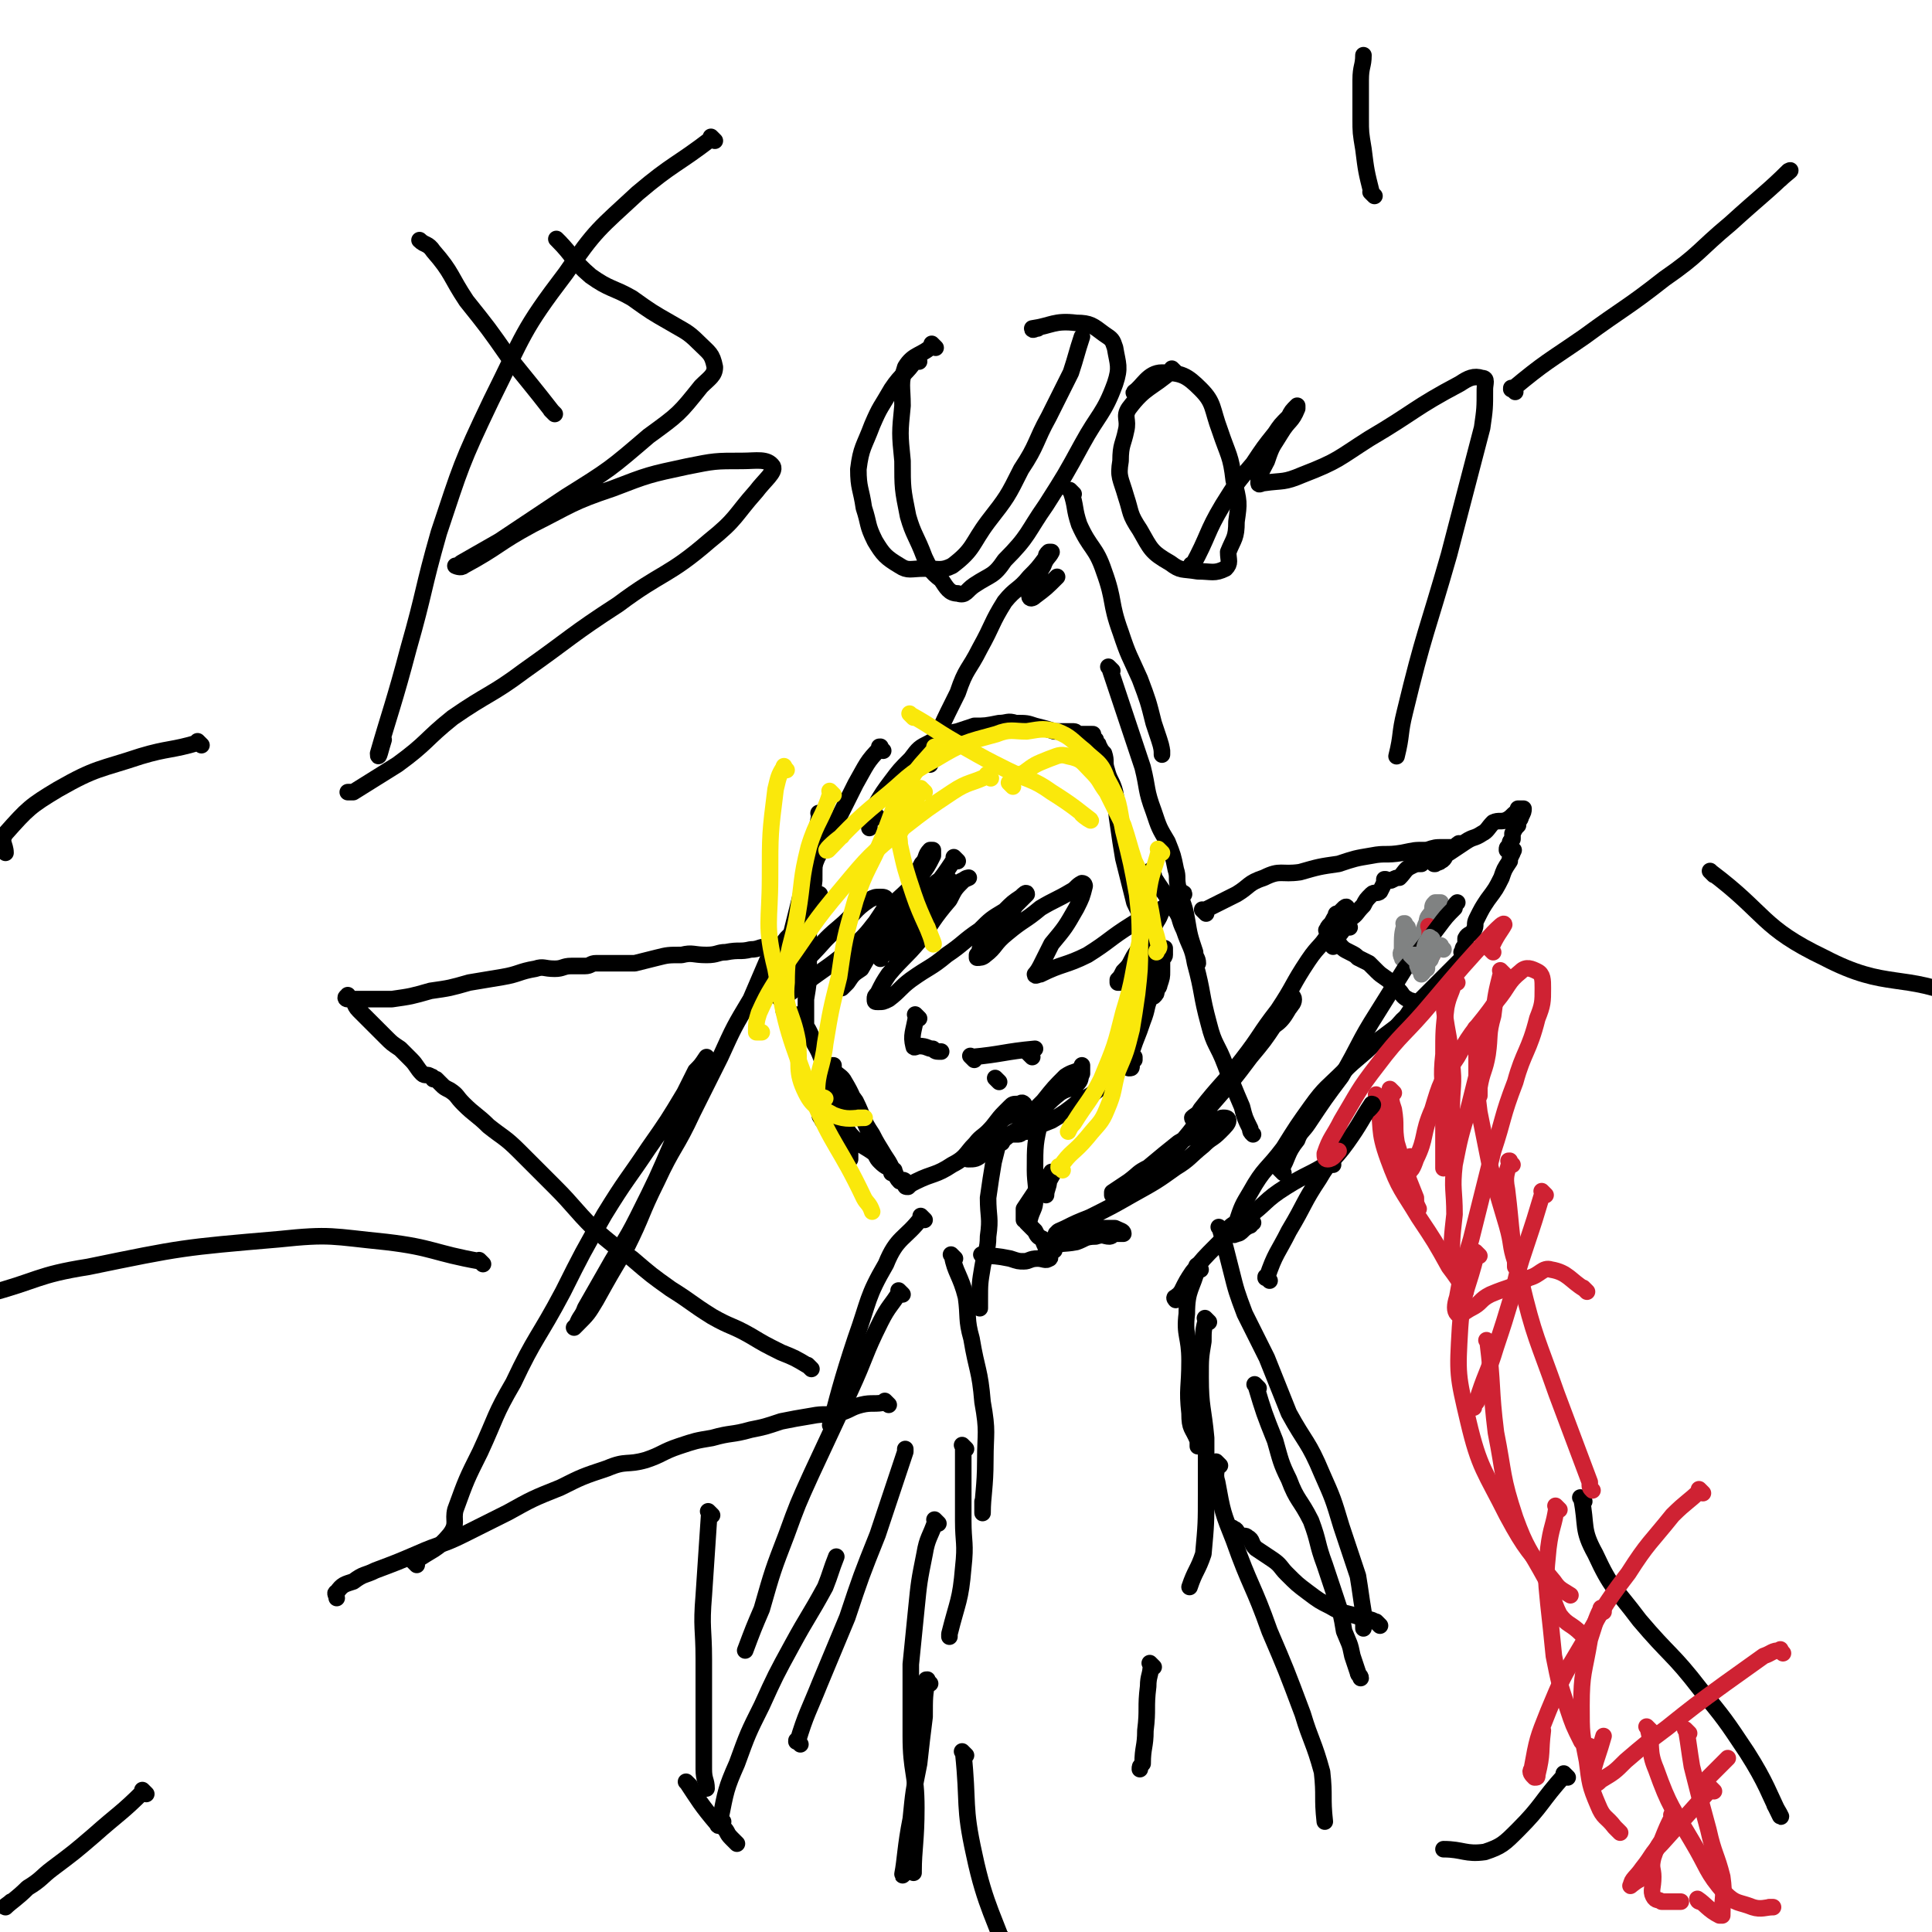 <svg viewBox='0 0 700 700' version='1.1' xmlns='http://www.w3.org/2000/svg' xmlns:xlink='http://www.w3.org/1999/xlink'><g fill='none' stroke='#000000' stroke-width='6' stroke-linecap='round' stroke-linejoin='round'><path d='M298,296c-1,-1 -1,-1 -1,-1 -1,-1 0,0 0,0 0,0 0,0 0,0 0,0 0,0 0,0 -1,-1 0,0 0,0 0,0 0,0 0,0 -1,5 -1,5 -2,10 -2,8 -2,8 -4,16 -2,8 -2,8 -4,16 -1,8 -1,8 -2,15 -1,4 -1,4 -1,9 -1,2 0,2 0,4 0,1 0,1 0,1 0,1 0,0 0,-1 1,-4 0,-4 1,-9 2,-9 3,-9 5,-19 2,-8 2,-8 3,-17 1,-5 0,-6 1,-11 0,-2 1,-2 2,-3 1,-1 1,-3 1,-3 0,1 0,2 -1,4 -1,6 -1,6 -1,12 -1,9 -1,9 -2,18 0,7 0,7 0,14 0,5 0,5 -1,11 0,4 0,4 0,7 0,2 0,2 0,5 0,0 0,0 0,0 0,0 0,0 0,0 0,0 0,0 -1,-1 0,0 -1,1 -1,0 -1,-1 -1,-2 -1,-3 -1,0 0,0 0,-1 0,-1 0,-2 0,-1 0,0 1,0 1,1 3,4 3,4 5,9 3,5 2,5 5,11 2,6 2,6 4,12 2,4 2,5 3,10 1,2 1,2 1,4 0,2 0,2 0,4 0,0 0,0 0,1 0,0 0,0 0,0 0,0 -1,0 -1,-1 -1,-1 0,-1 -1,-2 -1,-2 -1,-2 -1,-3 -2,-2 -2,-2 -4,-4 -1,-2 -1,-2 -3,-4 0,-1 -1,-1 -1,-2 0,0 0,0 0,-1 0,0 0,0 0,0 1,0 0,1 1,1 3,1 4,0 6,2 3,2 2,3 5,6 4,4 4,3 8,6 1,2 1,2 2,3 2,2 3,2 5,3 0,1 -1,1 -1,1 0,0 0,0 0,0 0,-1 0,-1 0,-1 -3,-7 -4,-7 -7,-13 -4,-6 -3,-6 -6,-12 -2,-3 -3,-3 -5,-6 -2,-2 -2,-2 -3,-5 -1,0 -1,-1 -1,-2 0,0 1,0 1,0 0,0 0,0 0,0 0,1 0,1 0,2 2,2 3,2 4,4 3,5 3,6 5,11 3,4 2,4 5,9 2,3 2,3 4,6 2,3 2,3 3,5 2,2 1,3 3,5 1,0 1,-1 2,0 0,0 0,1 0,1 0,1 0,1 1,1 0,0 0,0 0,0 0,0 0,0 0,0 1,-1 1,-1 3,-2 6,-3 7,-2 13,-6 6,-3 5,-5 10,-9 4,-4 4,-4 9,-8 2,-1 2,-1 3,-2 2,-1 2,-1 3,-2 1,-1 1,-1 1,-1 -1,-1 -1,0 -2,0 0,0 0,0 0,0 -2,0 -2,0 -3,1 -1,1 -1,1 -2,2 -3,3 -3,4 -6,7 -2,2 -3,2 -5,5 0,1 0,1 0,2 -1,1 -1,1 -2,2 0,1 -1,1 0,1 2,0 3,0 5,-2 5,-3 5,-3 10,-7 5,-3 5,-3 9,-7 5,-4 4,-4 9,-8 3,-2 4,-1 6,-3 2,-2 1,-2 2,-4 0,-1 0,-2 0,-3 0,0 0,1 0,1 0,0 0,0 0,0 -3,2 -3,1 -6,3 -4,4 -4,4 -8,9 -2,2 -2,2 -5,5 -2,2 -1,2 -3,4 -1,1 -2,2 -3,3 0,0 1,0 2,0 1,0 1,-1 3,-1 4,-2 4,-2 9,-4 5,-3 5,-3 10,-7 4,-2 4,-2 8,-5 3,-2 2,-2 5,-5 2,-2 2,-2 4,-4 1,-1 1,-1 2,-1 1,-1 1,-1 1,-1 0,0 0,0 0,0 0,0 0,0 0,1 0,0 0,0 0,0 -1,1 -1,1 -1,2 0,0 0,0 0,0 0,1 0,1 -1,1 0,0 0,0 0,0 0,0 0,0 0,-1 1,-2 0,-2 1,-5 2,-6 2,-5 4,-11 2,-5 1,-5 3,-9 1,-5 1,-5 3,-9 0,-2 0,-2 1,-4 0,-1 1,-1 1,-2 0,-1 0,-1 0,-2 0,0 0,0 0,0 0,0 0,-1 0,0 -1,1 -1,2 -1,5 0,1 0,1 0,3 0,2 0,2 -1,5 0,1 -1,1 -1,2 0,1 0,1 -1,2 0,0 0,0 0,0 0,0 0,0 0,0 0,-4 -1,-4 -1,-8 0,-6 0,-6 0,-11 0,-4 -1,-4 -1,-9 0,-4 0,-4 0,-8 0,-2 0,-2 0,-4 0,0 0,0 0,-1 0,0 0,0 0,0 0,2 0,2 0,4 0,2 0,2 0,4 0,2 0,2 0,4 0,2 0,2 0,4 0,0 0,0 0,1 0,0 0,1 0,1 0,0 -1,1 -1,0 -1,-1 0,-1 -1,-2 -1,-5 -1,-5 -3,-9 -2,-8 -2,-8 -4,-16 -1,-6 -1,-6 -2,-13 -1,-6 0,-6 -1,-11 -1,-4 -2,-4 -3,-8 -1,-3 0,-3 -1,-6 -1,-1 -1,-1 -2,-3 0,-1 -1,0 -1,-1 -1,-1 0,-1 0,-1 -1,-1 -1,-1 -1,-2 0,0 0,0 0,0 0,0 0,0 0,0 0,0 0,0 0,0 -1,0 -1,0 -2,0 -1,0 -1,0 -3,0 -1,0 -1,-1 -2,-1 -2,0 -2,0 -5,0 -1,0 -1,0 -2,0 -3,-1 -3,-1 -7,-2 -3,-1 -3,-1 -7,-1 -3,-1 -3,0 -6,0 -5,1 -5,1 -9,1 -3,1 -3,1 -6,2 -5,1 -5,1 -10,4 -4,2 -4,2 -7,6 -4,4 -4,4 -7,8 -3,4 -3,4 -6,9 -1,2 -1,2 -2,4 0,2 0,3 0,4 0,0 0,-1 0,-1 0,-1 0,-2 1,-2 1,-1 1,-1 2,-1 0,0 0,0 0,0 '/><path d='M320,272c-1,-1 -1,-1 -1,-1 -1,-1 0,0 0,0 0,0 0,0 0,0 0,0 0,-1 0,0 -5,5 -5,6 -9,13 -3,6 -3,6 -6,12 -4,7 -4,7 -8,15 -2,5 -2,5 -4,11 0,1 -1,1 -1,2 0,0 0,0 0,0 '/><path d='M363,414c-1,-1 -1,-1 -1,-1 -1,-1 0,0 0,0 0,0 0,0 0,0 0,0 0,0 0,0 -1,-1 0,0 0,0 -1,4 -1,4 -2,8 -1,6 -1,6 -2,13 0,7 1,7 0,14 0,5 -1,5 -2,11 -1,6 -1,6 -1,12 0,2 0,2 0,3 0,0 0,0 0,0 '/><path d='M378,407c-1,-1 -1,-1 -1,-1 -1,-1 0,0 0,0 0,0 0,0 0,0 0,0 0,-1 0,0 -2,8 -2,9 -2,18 0,5 1,6 0,11 0,3 -1,3 -2,7 0,0 0,0 0,0 '/><path d='M357,456c-1,-1 -1,-1 -1,-1 -1,-1 0,0 0,0 0,0 0,0 0,0 0,0 0,0 0,0 -1,-1 0,0 0,0 0,0 0,0 0,0 0,0 0,0 0,0 -1,-1 0,0 0,0 0,0 0,0 0,0 0,0 -1,-1 0,0 4,0 5,0 10,1 3,1 3,1 5,1 2,0 2,-1 5,-1 2,0 3,1 4,0 1,0 0,-1 0,-2 0,0 0,0 0,0 0,0 0,0 -1,0 0,-1 0,-1 0,-2 -1,-2 -1,-2 -1,-3 -2,-1 -2,-1 -3,-3 -1,-1 -1,-1 -3,-3 0,-1 0,-1 -1,-1 0,-2 0,-2 0,-3 0,-1 0,-1 0,-1 2,-3 2,-3 4,-6 1,-2 1,-2 3,-4 1,-1 1,-1 2,-2 1,-1 1,-2 1,-1 1,0 0,1 -1,3 0,2 -1,3 -1,5 0,0 0,-1 0,-1 '/><path d='M382,453c-1,-1 -1,-1 -1,-1 -1,-1 0,0 0,0 0,0 0,0 0,0 0,0 0,0 0,0 -1,-1 0,0 0,0 0,0 0,0 0,0 0,0 -1,0 0,0 3,-2 4,-1 9,-2 3,-1 3,-2 7,-2 3,-1 3,0 5,0 1,0 1,-1 2,-1 1,0 3,0 3,0 0,-1 -1,-1 -3,-2 -1,0 -1,0 -3,0 -2,0 -2,0 -4,0 -3,0 -3,1 -6,1 -3,1 -3,0 -5,1 -1,0 -1,0 -2,0 -1,0 -2,0 -1,0 0,-1 1,-1 3,-2 4,-2 4,-2 9,-4 8,-4 8,-4 15,-8 9,-5 9,-5 16,-10 5,-3 5,-4 10,-8 3,-3 3,-2 6,-5 2,-2 3,-3 3,-4 0,-1 -1,-1 -2,-1 -1,0 -1,1 -3,1 -6,4 -6,4 -13,8 -5,4 -5,4 -11,9 -4,2 -3,2 -7,5 -3,2 -3,2 -6,4 0,1 0,1 0,1 3,-2 3,-3 7,-5 7,-5 8,-4 14,-10 9,-9 8,-10 16,-19 7,-8 7,-8 13,-16 5,-6 5,-6 9,-12 3,-4 4,-4 6,-7 1,-1 1,-3 0,-3 0,1 0,3 -2,6 -3,5 -5,4 -8,8 -6,8 -6,8 -12,15 -4,6 -5,5 -9,10 -2,3 -2,3 -4,5 -1,1 -1,0 -1,0 1,-1 2,-1 3,-3 7,-9 8,-9 15,-18 7,-9 6,-9 13,-18 6,-9 5,-9 11,-18 4,-6 5,-5 8,-11 2,-3 2,-3 4,-6 0,0 0,-1 0,-1 1,-1 1,-1 2,-1 0,-1 -1,0 -1,0 -1,1 -1,1 -1,1 -1,1 -1,1 -1,1 -1,0 -1,0 -1,1 -1,1 -1,2 -2,3 0,0 0,0 0,0 -1,1 -1,1 -1,2 -1,0 0,0 0,1 0,0 0,0 0,0 0,1 0,1 1,2 1,0 1,-1 2,0 1,1 1,2 2,3 1,1 1,1 3,2 2,1 2,1 3,2 2,1 2,1 4,2 1,1 1,1 3,3 2,2 3,2 5,4 2,2 2,2 3,3 1,1 1,2 3,3 1,1 1,0 2,1 1,1 1,1 1,1 1,1 1,1 1,2 0,0 0,0 0,0 0,0 0,1 0,1 0,0 0,0 0,0 -2,0 -2,0 -3,1 -3,1 -3,2 -5,4 -4,3 -4,3 -8,6 -5,5 -6,5 -11,10 -6,6 -7,6 -12,13 -5,7 -5,7 -10,15 -6,8 -7,7 -12,16 -3,5 -3,5 -5,11 -2,1 -3,2 -3,3 0,1 2,2 3,1 2,0 2,-2 5,-3 0,-1 0,-1 1,-1 '/><path d='M483,422c-1,-1 -1,-1 -1,-1 -1,-1 0,0 0,0 0,0 0,0 0,0 -8,5 -8,4 -16,9 -8,5 -7,6 -14,11 -6,5 -6,5 -11,10 -5,5 -5,5 -9,10 -2,3 -2,3 -4,7 -1,1 -1,2 -2,3 0,0 -1,-1 0,-1 1,-1 1,-1 3,-1 '/><path d='M489,336c-1,-1 -1,-1 -1,-1 -1,-1 0,0 0,0 0,0 0,0 0,0 0,0 0,0 0,0 -1,-1 0,0 0,0 '/><path d='M483,343c-1,-1 -1,-1 -1,-1 -1,-1 0,0 0,0 0,0 0,0 0,0 0,0 0,0 0,0 -1,-1 0,0 0,0 0,0 0,0 0,0 0,0 0,0 0,0 -1,-1 0,0 0,0 0,0 0,0 0,0 0,0 0,0 0,0 -1,-1 0,0 0,0 4,-4 4,-4 7,-9 3,-2 2,-2 5,-5 1,-2 1,-2 3,-4 1,-1 2,0 3,-1 1,-2 1,-2 2,-4 0,0 0,0 0,0 0,0 0,0 0,0 0,0 0,0 0,0 -1,-1 0,0 0,0 0,0 0,0 0,0 0,0 -1,0 0,0 0,-1 0,0 1,0 0,0 1,0 1,0 2,-1 2,-1 3,-1 2,-2 2,-3 4,-4 2,-1 2,-1 4,-1 1,-1 2,-1 3,-2 0,0 0,-1 0,-1 1,-1 1,-1 2,-1 0,0 1,0 1,0 0,0 0,1 0,1 0,1 -1,0 -1,1 0,1 0,1 0,1 0,1 0,1 0,1 0,0 0,0 0,0 0,0 -1,0 0,0 0,-1 1,0 2,-1 2,-1 1,-2 3,-3 3,-2 3,-2 6,-4 3,-2 3,-1 6,-3 2,-1 2,-2 4,-4 2,-1 3,0 5,-1 2,-1 2,-2 4,-3 0,0 0,-1 0,-1 1,0 1,0 2,0 0,0 0,0 0,0 0,0 0,0 0,0 0,1 0,1 -1,3 0,1 -1,1 -1,3 -1,1 -1,1 -2,3 0,1 0,1 0,2 -1,1 -1,1 -1,3 -1,0 -1,0 -1,1 0,0 0,0 0,0 0,0 0,0 0,0 1,0 1,0 1,0 0,0 0,0 0,0 0,0 0,0 0,0 1,0 1,0 1,0 1,0 0,0 0,1 0,0 0,0 0,0 -1,2 -1,2 -1,3 -2,3 -2,3 -3,6 -2,4 -2,4 -5,8 -2,3 -2,3 -4,7 -1,2 0,2 -1,4 -1,2 -2,1 -3,3 0,1 0,1 0,2 0,1 -1,1 -1,2 0,0 0,0 0,0 0,1 0,1 0,1 0,0 0,0 0,0 0,0 -1,0 0,0 0,-1 0,0 1,0 0,0 0,0 0,0 0,0 0,0 0,1 -1,1 -1,1 -2,2 -3,3 -3,3 -6,6 -4,4 -4,4 -8,8 -4,3 -3,3 -6,7 -2,2 -2,2 -5,5 0,0 0,0 0,0 '/></g>
<g fill='none' stroke='#808282' stroke-width='6' stroke-linecap='round' stroke-linejoin='round'><path d='M510,336c-1,-1 -1,-1 -1,-1 -1,-1 0,0 0,0 0,0 0,0 0,0 0,0 0,0 0,0 -1,-1 0,0 0,0 0,0 0,0 0,0 0,0 0,0 0,0 -1,-1 0,0 0,0 0,0 0,0 0,0 0,0 0,0 0,0 -1,-1 0,0 0,0 0,0 0,0 0,0 0,0 0,0 0,0 -1,-1 0,0 0,0 0,0 0,0 0,0 0,0 0,0 0,0 -1,-1 0,0 0,0 0,0 0,0 0,0 0,0 0,0 0,0 -1,-1 0,0 0,0 0,0 0,0 0,0 0,0 0,0 0,0 -1,-1 0,0 0,0 0,0 0,0 0,0 0,0 0,0 0,0 -1,-1 0,0 0,0 0,0 0,0 0,0 0,0 0,0 0,0 -1,-1 0,0 0,0 0,0 0,0 0,0 0,0 0,-1 0,0 -1,3 -1,4 -1,9 0,1 -1,1 0,3 0,1 1,0 2,1 0,0 0,0 0,0 '/><path d='M515,341c-1,-1 -1,-1 -1,-1 -1,-1 0,0 0,0 0,0 0,0 0,0 0,0 0,0 0,0 -1,-1 0,0 0,0 0,0 0,0 0,0 0,0 0,0 0,0 -1,-1 0,0 0,0 0,0 0,0 0,0 4,-6 4,-6 7,-12 0,0 0,0 1,0 0,0 0,-1 0,-1 0,0 -1,0 -1,0 -1,0 -1,0 -1,0 -1,1 -1,1 -1,3 -1,2 -2,2 -2,4 -1,2 -1,3 -2,5 -1,2 -1,2 -1,3 -1,2 -1,2 -2,4 0,1 0,1 0,3 0,0 0,0 0,0 0,0 0,0 0,0 '/></g>
<g fill='none' stroke='#CF2233' stroke-width='6' stroke-linecap='round' stroke-linejoin='round'><path d='M524,364c-1,-1 -1,-1 -1,-1 -1,-1 0,0 0,0 0,0 0,0 0,0 0,0 0,0 0,0 -1,-1 0,0 0,0 0,0 0,0 0,0 1,11 2,11 3,22 1,8 0,9 0,17 0,6 -1,6 -1,11 0,1 0,1 0,2 '/><path d='M528,356c-1,-1 -1,-1 -1,-1 -1,-1 0,0 0,0 0,0 0,0 0,0 -1,5 -2,5 -3,10 -1,8 -1,9 -1,17 -1,9 0,9 0,18 0,12 0,14 0,23 0,1 0,-1 0,-2 '/><path d='M519,337c-1,-1 -1,-1 -1,-1 -1,-1 0,0 0,0 0,0 0,0 0,0 0,0 -1,-1 0,0 0,4 0,5 1,10 0,0 0,0 0,0 '/><path d='M545,353c-1,-1 -1,-1 -1,-1 -1,-1 0,0 0,0 0,0 0,0 0,0 -2,8 -2,8 -3,16 -2,7 -1,7 -2,14 -1,6 -2,6 -3,12 0,2 0,2 0,3 '/><path d='M537,387c-1,-1 -1,-1 -1,-1 -1,-1 0,0 0,0 0,0 0,0 0,0 -2,8 -2,8 -4,16 -3,10 -3,10 -5,20 -1,9 0,9 0,18 -1,9 -1,9 -1,18 0,1 0,1 0,1 '/><path d='M505,396c-1,-1 -1,-1 -1,-1 -1,-1 0,0 0,0 0,0 0,0 0,0 0,4 0,4 1,7 1,6 0,6 1,12 3,10 3,10 7,20 0,2 0,2 1,4 '/><path d='M500,398c-1,-1 -1,-1 -1,-1 -1,-1 0,0 0,0 0,0 0,0 0,0 2,12 0,12 4,23 4,11 5,11 11,21 6,9 6,9 11,18 3,4 3,4 6,9 0,0 0,0 0,0 '/><path d='M536,374c-1,-1 -1,-1 -1,-1 -1,-1 0,0 0,0 0,0 0,0 0,0 0,7 0,7 0,14 0,8 0,8 1,16 2,10 2,10 4,20 3,11 3,11 6,21 2,7 1,7 3,13 0,1 0,1 0,2 '/><path d='M560,433c-1,-1 -1,-1 -1,-1 -1,-1 0,0 0,0 0,0 0,0 0,0 -3,10 -3,10 -6,19 -3,9 -3,9 -5,18 -3,10 -3,10 -6,19 -3,10 -4,10 -7,20 -1,1 -1,1 -1,2 '/></g>
<g fill='none' stroke='#000000' stroke-width='6' stroke-linecap='round' stroke-linejoin='round'><path d='M151,567c-1,-1 -1,-1 -1,-1 -1,-1 0,0 0,0 0,0 0,0 0,0 0,0 0,0 0,0 -1,-1 0,0 0,0 0,0 0,0 0,0 7,-5 8,-4 13,-10 3,-4 1,-5 2,-9 4,-11 4,-11 9,-21 6,-13 5,-13 12,-25 8,-17 9,-16 18,-33 7,-14 7,-14 15,-28 8,-13 8,-12 16,-24 7,-10 7,-10 13,-20 2,-4 2,-4 4,-8 2,-2 2,-2 4,-5 0,0 0,0 0,0 0,0 0,1 0,1 -2,5 -3,4 -5,9 -4,10 -3,10 -7,20 -6,14 -6,14 -13,28 -5,10 -6,10 -11,19 -4,7 -4,7 -8,14 -1,3 -2,3 -3,6 -1,1 -1,1 -1,1 0,0 1,-1 1,-1 4,-4 4,-4 7,-9 5,-9 5,-9 11,-19 6,-12 5,-12 11,-24 6,-13 7,-12 13,-25 5,-10 5,-10 10,-20 5,-11 5,-11 11,-21 3,-7 3,-7 6,-14 3,-4 4,-4 7,-8 2,-2 2,-2 4,-4 1,-1 0,-1 0,-2 1,-1 1,-1 3,-3 1,-2 1,-2 3,-5 1,-1 1,-1 2,-2 '/><path d='M337,277c-1,-1 -1,-1 -1,-1 -1,-1 0,0 0,0 0,0 0,0 0,0 0,0 0,0 0,0 -1,-1 0,0 0,0 0,0 0,0 0,0 5,-13 5,-13 11,-25 3,-9 4,-8 8,-16 5,-9 4,-9 9,-17 4,-5 5,-4 9,-9 3,-3 3,-3 6,-7 0,-1 0,-1 1,-2 0,0 0,0 1,0 0,0 0,0 0,0 -1,2 -2,2 -3,5 -2,3 -1,3 -3,6 -1,2 -1,2 -2,3 0,1 0,2 0,2 0,1 1,1 2,0 4,-3 4,-3 8,-7 0,0 0,0 0,0 '/><path d='M389,179c-1,-1 -1,-1 -1,-1 -1,-1 0,0 0,0 0,0 0,0 0,0 0,0 0,0 0,0 -1,-1 0,0 0,0 0,0 0,0 0,0 2,6 1,6 3,12 4,9 6,8 9,17 4,11 2,11 6,22 3,9 3,8 7,17 3,8 3,8 5,16 1,3 1,3 2,6 1,3 1,4 1,5 0,1 0,0 0,-1 0,0 0,0 0,0 '/><path d='M403,243c-1,-1 -1,-1 -1,-1 -1,-1 0,0 0,0 0,0 0,0 0,0 0,0 0,0 0,0 -1,-1 0,0 0,0 3,9 3,9 6,18 3,9 3,9 6,18 2,8 1,8 4,16 2,6 2,6 5,11 2,5 2,5 3,10 1,3 0,3 1,7 1,5 2,5 3,11 1,6 1,6 3,12 0,2 1,2 1,4 0,0 0,0 0,0 '/><path d='M418,317c-1,-1 -1,-1 -1,-1 -1,-1 0,0 0,0 0,0 0,0 0,0 0,0 0,0 0,0 -1,-1 0,0 0,0 0,0 0,0 0,0 4,7 5,7 9,14 2,3 1,3 3,7 2,6 3,6 4,12 3,11 2,11 5,22 2,8 3,7 6,15 3,8 3,8 6,15 1,4 1,4 3,8 0,1 0,1 1,2 '/><path d='M443,446c-1,-1 -1,-1 -1,-1 -1,-1 0,0 0,0 0,0 0,0 0,0 2,7 2,7 4,15 2,8 2,8 5,16 4,8 4,8 8,16 4,10 4,10 8,20 6,11 7,10 12,22 4,9 4,9 7,19 3,9 3,9 6,18 1,6 1,7 2,13 0,3 0,3 0,6 0,0 0,0 0,0 '/><path d='M456,503c-1,-1 -1,-1 -1,-1 -1,-1 0,0 0,0 0,0 0,0 0,0 3,10 3,10 7,20 2,7 2,8 5,14 3,8 4,7 8,15 3,8 2,8 5,16 2,6 2,6 4,12 2,6 2,6 3,12 2,5 2,4 3,9 1,3 1,3 2,6 0,1 1,1 1,2 '/><path d='M346,456c-1,-1 -1,-1 -1,-1 -1,-1 0,0 0,0 0,0 0,0 0,0 0,0 -1,-1 0,0 1,6 3,7 5,15 1,7 0,8 2,15 2,12 3,11 4,23 2,11 1,11 1,21 0,10 -1,13 -1,19 0,1 0,-2 0,-4 '/><path d='M435,460c-1,-1 -1,-1 -1,-1 -1,-1 0,0 0,0 0,0 0,0 0,0 0,0 0,0 0,0 -1,-1 0,0 0,0 0,0 0,0 0,0 0,0 0,0 0,0 -1,-1 0,0 0,0 -2,8 -4,8 -4,17 -1,8 1,8 1,17 0,10 -1,10 0,19 0,6 1,5 3,10 0,1 0,1 0,2 '/><path d='M438,479c-1,-1 -1,-1 -1,-1 -1,-1 0,0 0,0 0,0 0,0 0,0 -1,4 -1,4 -1,8 -1,6 -1,6 -1,13 0,11 1,11 2,22 0,10 0,10 0,20 0,11 0,11 -1,22 -2,6 -3,6 -5,12 0,0 0,0 0,0 '/><path d='M350,525c-1,-1 -1,-1 -1,-1 -1,-1 0,0 0,0 0,0 0,0 0,0 0,6 0,6 0,11 0,8 0,8 0,16 0,8 1,8 0,17 -1,12 -2,12 -5,24 0,0 0,0 0,1 '/><path d='M340,552c-1,-1 -1,-1 -1,-1 -1,-1 0,0 0,0 -2,6 -3,6 -4,12 -2,10 -2,10 -3,20 -1,10 -1,10 -2,20 0,13 0,13 0,26 0,13 2,13 2,26 0,12 -1,15 -1,23 0,2 0,-2 0,-4 '/><path d='M337,610c-1,-1 -1,-1 -1,-1 -1,-1 0,0 0,0 0,0 0,0 0,0 0,0 0,-1 0,0 -1,5 -1,6 -1,13 -1,8 -1,8 -2,17 -2,10 -2,10 -3,20 -2,10 -2,15 -3,20 0,2 1,-3 1,-7 '/><path d='M350,636c-1,-1 -1,-1 -1,-1 -1,-1 0,0 0,0 0,0 0,0 0,0 2,19 0,19 4,37 4,19 8,24 12,37 1,2 -1,-4 -2,-7 '/><path d='M442,531c-1,-1 -1,-1 -1,-1 -1,-1 0,0 0,0 0,0 0,0 0,0 0,3 -1,4 0,7 2,11 2,11 6,21 6,17 7,16 13,33 6,14 6,14 12,30 3,10 4,10 7,21 1,9 0,9 1,18 0,0 0,0 0,0 '/><path d='M418,604c-1,-1 -1,-1 -1,-1 -1,-1 0,0 0,0 0,4 -1,4 -1,8 -1,8 0,8 -1,16 0,6 -1,6 -1,12 -1,1 -1,1 -1,2 0,0 0,0 0,0 '/><path d='M335,442c-1,-1 -1,-1 -1,-1 -1,-1 0,0 0,0 0,0 0,0 0,0 0,0 0,0 0,0 -1,-1 0,0 0,0 -6,8 -9,7 -13,17 -7,12 -6,13 -11,27 -5,15 -7,23 -9,31 -1,2 2,-5 3,-10 '/><path d='M327,469c-1,-1 -1,-1 -1,-1 -1,-1 0,0 0,0 -3,5 -4,5 -7,11 -6,12 -5,12 -11,25 -7,15 -7,15 -14,30 -5,11 -5,11 -9,22 -5,13 -5,13 -9,27 -3,7 -3,7 -6,15 0,0 0,0 0,0 '/><path d='M258,549c-1,-1 -1,-1 -1,-1 -1,-1 0,0 0,0 -1,15 -1,15 -2,30 -1,12 0,12 0,23 0,9 0,9 0,19 0,11 0,11 0,21 0,4 1,4 1,7 0,0 0,0 0,0 '/><path d='M250,647c-1,-1 -1,-1 -1,-1 -1,-1 0,0 0,0 0,0 0,0 0,0 0,0 -1,-1 0,0 4,6 5,8 11,15 0,1 1,0 2,1 2,2 1,2 3,4 1,1 1,1 2,2 0,0 0,0 0,0 '/><path d='M262,660c-1,-1 -1,-1 -1,-1 -1,-1 0,0 0,0 0,0 0,0 0,0 0,0 -1,0 0,0 2,-10 2,-11 6,-20 4,-11 4,-11 9,-21 5,-11 5,-11 11,-22 6,-11 6,-10 12,-21 2,-5 2,-6 4,-11 0,0 0,0 0,0 '/><path d='M290,632c-1,-1 -1,-1 -1,-1 -1,-1 0,0 0,0 0,0 0,0 0,0 0,0 -1,0 0,0 3,-10 4,-11 8,-21 5,-12 5,-12 10,-24 5,-15 5,-15 11,-30 5,-15 5,-15 10,-30 0,-1 0,-1 0,-1 '/><path d='M500,589c-1,-1 -1,-1 -1,-1 -1,-1 0,0 0,0 0,0 0,0 0,0 0,0 0,0 0,0 -1,-1 0,0 0,0 0,0 0,0 0,0 0,0 0,0 0,0 -1,-1 0,0 0,0 0,0 0,0 0,0 0,0 0,0 0,0 -3,-2 -4,-1 -6,-2 -6,-2 -6,-1 -11,-4 -4,-2 -4,-2 -8,-5 -4,-3 -4,-3 -8,-7 -2,-2 -2,-3 -5,-5 -3,-2 -3,-2 -6,-4 -2,-2 -1,-3 -3,-4 -1,-1 -1,0 -3,-1 -1,-1 -1,-2 -2,-2 -1,-1 0,0 0,0 '/><path d='M294,496c-1,-1 -1,-1 -1,-1 -1,-1 0,0 0,0 0,0 0,0 0,0 0,0 0,0 0,0 -1,-1 0,0 0,0 0,0 0,0 0,0 0,0 0,0 0,0 -5,-3 -5,-3 -10,-5 -6,-3 -6,-3 -11,-6 -7,-4 -7,-3 -14,-7 -8,-5 -7,-5 -15,-10 -7,-5 -7,-5 -14,-11 -7,-5 -7,-5 -14,-11 -7,-7 -7,-8 -14,-15 -7,-7 -7,-7 -13,-13 -5,-5 -6,-5 -11,-9 -4,-4 -5,-4 -9,-8 -3,-3 -2,-3 -5,-5 -2,-1 -2,-1 -3,-2 -1,-1 -1,-1 -2,-2 0,0 0,0 -1,0 0,0 0,-1 -1,-1 -1,-1 -2,0 -3,-1 -2,-2 -2,-3 -4,-5 -2,-2 -2,-2 -4,-4 -3,-2 -3,-2 -5,-4 -2,-2 -2,-2 -3,-3 -2,-2 -2,-2 -4,-4 -2,-2 -2,-2 -3,-3 -2,-2 -1,-3 -3,-4 0,-1 -1,-1 -1,0 0,0 0,0 0,0 0,0 0,0 0,-1 0,0 0,0 0,0 0,0 0,-1 0,0 -1,0 -1,1 0,1 0,0 1,0 2,0 2,0 2,0 4,0 5,0 5,0 10,0 7,-1 7,-1 14,-3 7,-1 7,-1 14,-3 6,-1 6,-1 12,-2 6,-1 6,-2 12,-3 3,-1 3,0 7,0 3,0 3,-1 6,-1 3,0 3,0 5,0 2,0 2,-1 4,-1 1,0 1,0 2,0 1,0 1,0 2,0 2,0 2,0 4,0 3,0 3,0 6,0 4,-1 4,-1 8,-2 4,-1 4,-1 9,-1 4,-1 4,0 9,0 4,0 4,-1 7,-1 5,-1 5,0 9,-1 3,0 3,-1 6,-1 3,0 3,0 6,0 1,0 1,-1 2,-1 2,0 2,0 4,0 0,0 0,0 0,0 0,0 0,0 0,0 '/><path d='M437,331c-1,-1 -1,-1 -1,-1 -1,-1 0,0 0,0 0,0 0,0 0,0 0,0 0,0 0,0 -1,-1 0,0 0,0 0,0 0,0 0,0 0,0 0,0 0,0 -1,-1 0,0 0,0 0,0 0,0 0,0 0,0 0,0 0,0 -1,-1 0,0 0,0 6,-3 6,-3 12,-6 5,-3 4,-4 10,-6 6,-3 6,-1 13,-2 7,-2 7,-2 14,-3 6,-2 6,-2 12,-3 5,-1 5,0 11,-1 5,-1 4,-1 9,-1 3,-1 3,-1 6,-1 1,0 1,0 3,0 1,0 1,0 2,-1 0,0 1,0 1,0 0,0 0,0 0,0 0,0 0,0 0,0 0,0 0,0 0,0 -1,-1 0,0 0,0 0,0 0,0 0,0 0,0 0,0 0,0 -1,-1 0,0 0,0 '/><path d='M460,464c-1,-1 -1,-1 -1,-1 -1,-1 0,0 0,0 0,0 0,0 0,0 0,0 0,0 0,0 -1,-1 0,0 0,0 0,0 0,0 0,0 0,0 0,0 0,0 -1,-1 0,0 0,0 0,0 0,0 0,0 0,0 -1,0 0,0 3,-9 4,-9 8,-17 6,-10 5,-10 11,-19 4,-7 5,-6 10,-13 5,-7 5,-8 9,-14 1,0 0,1 -1,2 '/><path d='M465,425c-1,-1 -1,-1 -1,-1 -1,-1 0,0 0,0 3,-5 2,-6 6,-11 1,-3 2,-3 4,-6 6,-9 6,-9 12,-17 7,-12 6,-12 13,-23 5,-8 5,-8 10,-16 6,-7 6,-7 12,-15 3,-4 3,-4 6,-7 0,-1 0,-1 1,-2 '/><path d='M322,509c-1,-1 -1,-1 -1,-1 -1,-1 0,0 0,0 0,0 0,0 0,0 0,0 0,0 0,0 -1,-1 0,0 0,0 0,0 0,0 0,0 0,0 0,0 0,0 -1,-1 0,0 0,0 -4,1 -5,0 -9,1 -4,1 -4,2 -8,3 -5,1 -5,0 -10,1 -6,1 -6,1 -11,2 -6,2 -6,2 -11,3 -7,2 -7,1 -14,3 -6,1 -6,1 -12,3 -6,2 -6,3 -12,5 -7,2 -7,0 -14,3 -9,3 -9,3 -17,7 -10,4 -10,4 -19,9 -8,4 -8,4 -16,8 -8,4 -8,3 -17,7 -7,3 -7,3 -15,6 -4,2 -4,1 -8,4 -3,1 -4,1 -6,4 -1,0 0,1 0,2 0,0 0,0 0,0 '/><path d='M201,150c-1,-1 -1,-1 -1,-1 -1,-1 0,0 0,0 -7,-9 -8,-10 -16,-20 -7,-10 -7,-10 -15,-20 -6,-9 -5,-10 -12,-18 -2,-3 -3,-2 -5,-4 0,0 0,0 0,0 '/><path d='M498,71c-1,-1 -1,-1 -1,-1 -1,-1 0,0 0,0 0,0 0,0 0,0 -2,-8 -2,-8 -3,-16 -1,-6 -1,-6 -1,-11 0,-7 0,-7 0,-14 0,-5 1,-5 1,-9 '/><path d='M549,142c-1,-1 -1,-1 -1,-1 -1,-1 0,0 0,0 0,0 0,0 0,0 0,0 -1,0 0,0 12,-10 13,-10 26,-19 15,-11 15,-10 29,-21 13,-9 12,-10 24,-20 11,-10 14,-12 21,-19 2,-1 -1,1 -3,3 '/><path d='M621,317c-1,-1 -1,-1 -1,-1 -1,-1 0,0 0,0 0,0 0,0 0,0 20,15 18,20 41,31 23,12 28,5 51,15 3,1 1,5 0,7 -1,1 -2,0 -3,0 '/><path d='M574,544c-1,-1 -1,-1 -1,-1 -1,-1 0,0 0,0 2,10 0,11 5,20 6,13 7,12 16,24 11,13 12,12 22,25 9,11 9,11 17,23 7,11 8,15 12,23 1,1 -1,-2 -2,-4 '/><path d='M568,644c-1,-1 -1,-1 -1,-1 -1,-1 0,0 0,0 0,0 0,0 0,0 -9,10 -8,11 -17,20 -5,5 -6,6 -12,8 -7,1 -8,-1 -15,-1 0,0 0,0 0,0 '/><path d='M53,650c-1,-1 -1,-1 -1,-1 -1,-1 0,0 0,0 -8,8 -9,8 -18,16 -7,6 -7,6 -15,12 -4,3 -4,4 -9,7 -4,4 -6,5 -8,7 -1,0 1,-1 2,-2 '/><path d='M175,458c-1,-1 -1,-1 -1,-1 -1,-1 0,0 0,0 -17,-3 -17,-5 -34,-7 -20,-2 -20,-3 -39,-1 -35,3 -35,3 -69,10 -19,3 -18,5 -37,10 '/><path d='M73,270c-1,-1 -1,-1 -1,-1 -1,-1 0,0 0,0 -10,3 -11,2 -21,5 -15,5 -16,4 -30,12 -10,6 -11,7 -19,16 -2,3 0,4 0,7 '/><path d='M347,312c-1,-1 -1,-1 -1,-1 -1,-1 0,0 0,0 0,0 0,0 0,0 -4,6 -4,6 -8,11 -3,4 -3,5 -6,8 -3,4 -4,3 -7,7 -2,3 -1,3 -3,6 -1,2 -2,2 -3,3 0,0 1,0 1,0 3,-2 3,-2 5,-4 4,-4 4,-4 8,-8 3,-3 3,-3 5,-6 2,-3 2,-3 3,-5 1,-2 3,-3 3,-4 0,-1 -2,-1 -3,0 -1,0 -1,0 -2,1 -6,5 -6,4 -11,9 -5,6 -5,6 -9,11 -4,5 -4,6 -7,11 -3,2 -3,2 -5,5 -1,1 -2,2 -2,2 -1,0 0,-1 1,-2 2,-4 1,-5 3,-9 3,-5 4,-5 7,-11 2,-3 2,-3 4,-6 1,-2 2,-3 1,-4 0,-1 -1,-1 -2,-1 -2,0 -2,0 -4,1 -6,4 -5,5 -11,10 -6,5 -5,5 -11,11 -3,3 -4,3 -6,7 -3,2 -3,2 -4,5 -1,1 -1,3 0,3 3,-2 4,-3 9,-6 8,-6 9,-6 17,-13 7,-6 6,-7 12,-13 6,-6 7,-6 12,-12 3,-4 3,-4 5,-8 0,-1 0,-1 0,-2 0,0 0,0 0,0 0,0 -1,0 -1,0 -2,2 -1,3 -3,5 -3,6 -3,6 -7,13 -2,5 -2,5 -5,10 -1,3 -1,3 -2,7 -1,1 -1,1 -1,3 0,1 0,2 0,1 2,-2 2,-3 4,-6 4,-5 4,-4 9,-9 3,-3 3,-3 7,-7 3,-2 3,-2 7,-4 2,-2 3,-2 5,-3 0,0 -1,0 -2,1 -3,3 -3,3 -5,7 -6,7 -6,8 -11,15 -5,6 -6,6 -11,12 -2,3 -2,3 -4,7 -1,1 -1,1 -1,2 0,1 0,1 1,1 2,0 2,0 4,-1 4,-3 4,-4 8,-7 7,-5 7,-4 13,-9 6,-4 6,-5 12,-9 4,-4 4,-4 9,-7 3,-3 3,-3 6,-5 1,-1 2,-2 2,-1 -1,1 -2,2 -4,4 -2,3 -2,3 -4,6 -3,3 -3,2 -5,5 -2,2 -2,2 -4,5 0,1 0,1 -1,2 0,0 0,0 0,1 0,0 0,0 0,0 1,0 2,0 3,-1 4,-3 3,-4 8,-8 6,-5 6,-4 12,-9 5,-3 6,-3 11,-6 2,-1 2,-2 4,-3 1,0 1,1 1,1 -1,4 -1,4 -3,8 -4,7 -4,7 -9,13 -2,4 -2,4 -4,8 -1,2 -2,3 -2,3 0,1 1,0 2,0 8,-4 9,-3 17,-7 8,-5 8,-6 16,-11 6,-4 7,-3 13,-7 1,-1 1,-2 3,-3 1,-1 2,-1 3,-1 0,-1 -1,0 -2,0 -1,0 -1,1 -1,1 -2,2 -2,2 -4,4 -2,2 -1,2 -3,5 -2,4 -2,4 -4,7 -2,3 -3,3 -5,7 -1,2 -1,2 -3,4 -1,2 -1,2 -2,3 0,1 0,1 0,1 3,0 4,0 6,-1 2,-1 1,-2 2,-4 '/></g>
<g fill='none' stroke='#FAE80B' stroke-width='6' stroke-linecap='round' stroke-linejoin='round'><path d='M359,282c-1,-1 -1,-1 -1,-1 -1,-1 0,0 0,0 0,0 0,0 0,0 0,0 0,0 0,0 -1,-1 0,0 0,0 -6,3 -7,2 -13,6 -9,6 -9,6 -18,13 -12,10 -12,10 -22,22 -11,13 -10,13 -20,27 -5,9 -6,9 -10,18 -1,3 -1,4 -1,7 0,0 1,0 2,0 0,0 0,0 0,0 '/><path d='M340,272c-1,-1 -1,-1 -1,-1 -1,-1 0,0 0,0 -5,6 -6,6 -10,13 -6,9 -5,9 -9,19 -5,12 -6,11 -10,23 -4,14 -4,14 -6,28 -3,12 -3,12 -5,24 -1,9 -3,10 -3,18 0,2 2,1 3,2 0,0 0,0 0,0 '/><path d='M302,288c-1,-1 -1,-1 -1,-1 -1,-1 0,0 0,0 -3,10 -5,10 -8,20 -3,12 -2,12 -4,24 -2,12 -4,12 -4,25 -1,10 2,10 4,21 1,9 -1,11 3,19 3,6 5,5 10,8 5,2 7,1 11,1 1,0 -1,0 -2,0 '/><path d='M285,279c-1,-1 -1,-2 -1,-1 -2,3 -2,4 -3,8 -2,16 -2,16 -2,32 0,16 -2,17 2,33 4,23 5,24 13,46 8,19 10,18 19,37 1,2 2,2 3,5 0,0 0,0 0,0 '/><path d='M335,287c-1,-1 -1,-1 -1,-1 -1,-1 0,0 0,0 0,0 0,0 0,0 -4,7 -5,7 -7,14 -2,3 -1,3 -1,6 2,9 2,9 5,18 3,9 6,13 7,18 1,1 -1,-3 -2,-6 '/><path d='M331,260c-1,-1 -1,-1 -1,-1 -1,-1 0,0 0,0 0,0 0,0 0,0 0,0 -1,-1 0,0 9,5 9,6 20,12 7,4 7,4 15,8 8,4 9,3 16,8 8,5 10,7 14,10 1,1 -2,-1 -3,-2 '/><path d='M367,285c-1,-1 -1,-1 -1,-1 -1,-1 0,0 0,0 0,0 0,0 0,0 2,-2 2,-3 5,-4 4,-3 4,-3 9,-5 3,-1 4,-2 7,-1 5,1 5,2 8,5 4,4 3,4 6,8 3,6 3,6 6,12 2,6 2,7 4,13 3,6 3,6 5,13 1,5 1,5 2,11 1,3 1,3 2,7 0,1 -1,1 -1,2 0,0 0,0 0,0 '/><path d='M421,309c-1,-1 -1,-1 -1,-1 -1,-1 0,0 0,0 0,0 0,0 0,0 -2,8 -3,8 -4,16 -2,9 -2,9 -3,17 -3,13 -2,13 -6,26 -3,12 -3,12 -8,24 -4,8 -5,8 -10,16 -1,1 -1,1 -2,3 0,0 0,0 0,0 '/><path d='M385,424c-1,-1 -1,-1 -1,-1 -1,-1 0,0 0,0 0,0 0,0 0,0 0,0 -1,0 0,0 4,-6 5,-5 10,-11 4,-5 5,-5 7,-10 3,-7 2,-7 4,-14 3,-7 3,-7 5,-15 1,-6 1,-6 2,-13 1,-9 1,-9 1,-17 0,-10 0,-10 -1,-19 -2,-11 -2,-11 -5,-23 -2,-10 -1,-10 -6,-19 -2,-6 -4,-6 -8,-10 -5,-4 -5,-5 -10,-7 -5,-1 -5,-1 -11,0 -5,0 -6,-1 -11,1 -11,3 -12,3 -22,9 -11,6 -10,7 -20,15 -10,8 -14,13 -19,18 -2,1 2,-3 5,-5 '/></g>
<g fill='none' stroke='#000000' stroke-width='6' stroke-linecap='round' stroke-linejoin='round'><path d='M333,369c-1,-1 -1,-1 -1,-1 -1,-1 0,0 0,0 0,0 0,0 0,0 0,0 0,0 0,0 -1,-1 0,0 0,0 0,0 0,0 0,0 0,0 0,0 0,0 -1,-1 0,0 0,0 0,0 0,0 0,0 -1,6 -2,7 -1,11 0,1 1,0 2,0 3,0 3,1 5,1 1,1 1,1 3,1 0,0 0,0 0,0 '/><path d='M374,383c-1,-1 -1,-1 -1,-1 -1,-1 0,0 0,0 0,0 0,0 0,0 '/><path d='M362,392c-1,-1 -1,-1 -1,-1 -1,-1 0,0 0,0 0,0 0,0 0,0 0,0 0,0 0,0 -1,-1 0,0 0,0 0,0 0,0 0,0 0,0 0,0 0,0 -1,-1 0,0 0,0 '/><path d='M353,384c-1,-1 -1,-1 -1,-1 -1,-1 0,0 0,0 0,0 0,0 0,0 0,0 0,0 0,0 -1,-1 0,0 0,0 0,0 0,0 0,0 0,0 0,0 0,0 -1,-1 0,0 0,0 11,-1 12,-2 23,-3 0,0 0,0 0,0 '/></g>
<g fill='none' stroke='#CF2233' stroke-width='6' stroke-linecap='round' stroke-linejoin='round'><path d='M548,422c-1,-1 -1,-1 -1,-1 -1,-1 0,0 0,0 0,0 0,0 0,0 0,0 0,-1 0,0 -1,4 -2,5 -1,10 2,16 1,17 5,33 5,21 6,21 13,41 6,16 6,16 12,32 0,2 0,2 1,3 '/><path d='M536,455c-1,-1 -1,-1 -1,-1 -1,-1 0,0 0,0 -3,13 -5,13 -6,27 -1,17 -1,17 3,34 4,17 6,18 14,34 7,13 8,13 17,24 2,3 3,3 6,5 0,0 0,0 0,0 '/><path d='M540,487c-1,-1 -1,-1 -1,-1 -1,-1 0,0 0,0 2,16 1,17 3,33 3,15 2,16 7,31 4,11 5,11 11,22 3,6 2,7 5,13 3,4 4,3 8,7 0,0 0,0 0,0 '/><path d='M565,547c-1,-1 -1,-1 -1,-1 -1,-1 0,0 0,0 -1,7 -2,7 -3,15 -1,10 -1,10 0,20 1,9 1,9 2,19 2,10 2,10 5,19 2,6 2,6 5,12 2,2 3,1 5,3 0,0 0,0 0,0 '/><path d='M581,584c-1,-1 -1,-2 -1,-1 -2,4 -2,5 -4,11 -2,12 -3,12 -3,24 0,10 0,10 2,20 1,8 1,9 4,16 2,5 3,4 6,8 1,1 1,1 2,2 '/><path d='M598,627c-1,-1 -1,-1 -1,-1 -1,-1 0,0 0,0 2,7 0,8 3,15 5,14 6,14 13,26 6,10 5,11 12,19 4,4 5,3 10,5 3,1 5,0 7,0 1,0 0,0 -1,0 '/><path d='M612,628c-1,-1 -1,-1 -1,-1 -1,-1 0,0 0,0 1,6 1,7 2,13 3,12 3,12 6,23 2,9 3,9 5,17 1,7 0,7 0,14 0,0 0,0 -1,0 -4,-2 -5,-4 -8,-6 0,0 0,1 1,1 '/><path d='M607,659c-1,-1 -1,-1 -1,-1 -1,-1 0,0 0,0 -2,4 -2,4 -4,9 -2,3 -2,3 -3,6 -1,4 0,4 0,7 0,4 -1,5 0,7 1,2 2,1 3,2 3,0 4,0 7,0 0,0 -1,0 -1,0 '/><path d='M621,649c-1,-1 -1,-1 -1,-1 -1,-1 0,0 0,0 0,0 0,0 0,0 -9,10 -9,10 -18,20 -4,4 -3,4 -7,9 -2,3 -4,4 -4,6 -1,1 1,-1 3,-2 0,0 0,0 0,0 '/><path d='M617,648c-1,-1 -1,-1 -1,-1 -1,-1 0,0 0,0 0,0 0,0 0,0 0,0 0,0 0,0 -1,-1 0,0 0,0 0,0 0,0 0,0 4,-4 4,-4 9,-9 0,0 0,0 1,-1 '/><path d='M646,599c-1,-1 -1,-2 -1,-1 -3,0 -3,1 -6,2 -7,5 -7,5 -14,10 -11,8 -11,8 -21,16 -8,6 -8,6 -15,12 -4,4 -4,4 -9,7 -1,1 -2,2 -3,1 -1,-1 0,-2 0,-4 2,-7 2,-6 4,-13 0,0 0,0 0,0 '/><path d='M617,541c-1,-1 -1,-1 -1,-1 -1,-1 0,0 0,0 -4,4 -5,4 -10,9 -8,10 -9,10 -16,21 -10,13 -9,13 -18,28 -6,10 -6,10 -11,22 -4,10 -4,10 -6,21 -1,1 0,2 1,3 1,0 1,0 1,-1 2,-8 1,-8 2,-16 0,0 0,0 0,0 '/><path d='M575,468c-1,-1 -1,-1 -1,-1 -1,-1 0,0 0,0 -5,-3 -6,-6 -12,-7 -3,-1 -4,2 -8,3 -7,4 -7,3 -14,6 -4,2 -3,3 -7,5 -2,1 -4,3 -5,2 -1,-1 -1,-3 0,-6 2,-11 2,-11 5,-21 4,-16 4,-16 8,-32 4,-12 3,-12 8,-25 3,-11 5,-11 8,-23 2,-5 2,-6 2,-11 0,-3 0,-5 -2,-6 -2,-1 -4,-2 -6,0 -5,4 -4,5 -9,11 -7,10 -8,9 -14,20 -6,9 -6,9 -9,19 -4,9 -2,10 -6,18 -1,3 -2,5 -3,4 -1,0 1,-3 1,-5 0,0 0,0 0,0 '/><path d='M541,345c-1,-1 -1,-1 -1,-1 -1,-1 0,0 0,0 0,0 0,0 0,0 2,-5 4,-7 5,-9 0,-1 -2,1 -4,3 -11,12 -11,12 -22,25 -10,12 -11,11 -20,23 -7,9 -7,10 -13,20 -3,6 -4,6 -6,12 0,1 0,2 1,2 2,0 3,-2 4,-3 0,0 0,0 0,0 '/></g>
<g fill='none' stroke='#808282' stroke-width='6' stroke-linecap='round' stroke-linejoin='round'><path d='M523,344c-1,-1 -1,-1 -1,-1 -1,-1 0,0 0,0 0,0 0,0 0,0 0,0 0,0 0,0 -1,-1 0,0 0,0 0,0 0,0 0,0 0,0 0,0 0,0 -1,-1 0,0 0,0 0,0 0,0 0,0 0,0 0,-1 0,0 -4,2 -5,3 -8,6 -1,1 0,1 0,2 0,0 0,0 0,0 0,0 0,0 0,0 1,0 2,1 3,0 0,0 0,-1 0,-2 0,-1 1,-1 1,-1 1,-1 0,-1 0,-2 0,0 -1,0 -1,0 -1,0 -1,0 -3,0 0,0 0,0 0,0 -1,0 -2,0 -3,0 0,0 0,0 0,0 1,1 1,1 1,1 1,1 1,1 2,1 0,0 1,0 1,0 2,-1 2,-1 3,-1 1,-1 1,-1 1,-1 0,-1 0,-1 0,-1 0,-1 0,-1 0,-3 0,0 0,-1 0,-1 0,-1 0,-1 -1,-1 0,0 0,0 0,0 0,0 0,-1 0,0 -1,1 -2,2 -2,5 0,2 0,3 0,5 0,2 0,2 -1,3 0,0 0,0 0,0 '/></g>
<g fill='none' stroke='#000000' stroke-width='6' stroke-linecap='round' stroke-linejoin='round'><path d='M259,51c-1,-1 -1,-1 -1,-1 -1,-1 0,0 0,0 -13,10 -14,9 -27,20 -14,13 -15,13 -26,29 -16,21 -15,22 -27,46 -11,23 -11,24 -19,48 -6,21 -5,21 -11,42 -5,19 -7,24 -11,38 0,3 1,-2 2,-5 '/><path d='M203,88c-1,-1 -1,-1 -1,-1 -1,-1 0,0 0,0 0,0 0,0 0,0 0,0 0,0 0,0 -1,-1 0,0 0,0 6,6 5,7 12,13 7,5 8,4 15,8 7,5 7,5 14,9 5,3 6,3 10,7 4,4 5,4 6,9 0,3 -2,4 -5,7 -8,10 -8,10 -19,18 -14,12 -14,12 -30,22 -12,8 -12,8 -24,16 -7,4 -7,4 -14,8 -1,1 -2,1 -2,1 0,0 2,1 3,0 13,-7 12,-8 25,-15 14,-7 14,-8 29,-13 13,-5 13,-5 27,-8 10,-2 10,-2 20,-2 5,0 9,-1 11,2 1,2 -3,5 -6,9 -8,9 -7,10 -17,18 -15,13 -17,11 -33,23 -17,11 -17,12 -34,24 -12,9 -13,8 -26,17 -10,8 -9,9 -20,17 -8,5 -8,5 -16,10 -1,0 -1,0 -2,0 '/><path d='M333,131c-1,-1 -1,-1 -1,-1 -1,-1 0,0 0,0 -4,6 -5,5 -9,11 -4,7 -4,6 -7,13 -3,8 -4,8 -5,16 0,7 1,7 2,14 2,6 1,6 4,12 3,5 4,6 9,9 3,2 4,1 9,1 5,0 6,1 10,-1 8,-6 7,-8 13,-16 7,-9 7,-9 12,-19 6,-9 5,-10 10,-19 4,-8 4,-8 8,-16 2,-6 2,-7 4,-13 0,0 0,0 0,0 '/><path d='M433,206c-1,-1 -1,-1 -1,-1 -1,-1 0,0 0,0 0,0 0,0 0,0 0,0 0,0 0,0 -1,-1 0,0 0,0 6,-11 5,-12 11,-22 5,-8 5,-8 11,-15 4,-6 4,-6 8,-11 2,-3 2,-3 5,-6 1,-2 1,-2 3,-4 0,0 0,0 0,0 0,0 0,1 0,1 -2,5 -3,4 -6,9 -3,5 -3,4 -5,10 -2,4 -3,5 -3,8 0,1 1,0 2,0 7,-1 7,0 14,-3 13,-5 13,-6 24,-13 17,-10 16,-11 33,-20 3,-2 5,-3 8,-2 2,0 1,2 1,4 0,7 0,7 -1,14 -6,23 -6,23 -12,46 -8,28 -9,28 -16,57 -2,8 -1,8 -3,16 0,0 0,0 0,0 '/><path d='M339,126c-1,-1 -1,-1 -1,-1 -1,-1 0,0 0,0 0,0 0,0 0,0 0,0 0,0 0,0 -1,-1 0,0 0,0 -4,4 -7,3 -10,8 -2,6 -1,7 -1,14 -1,10 -1,10 0,20 0,10 0,10 2,20 2,7 3,7 6,15 2,4 2,5 6,8 2,3 3,5 6,5 3,1 3,-1 6,-3 6,-4 7,-3 11,-9 9,-9 8,-10 15,-20 7,-11 7,-11 13,-22 6,-11 8,-11 12,-22 2,-6 1,-7 0,-13 -1,-3 -1,-3 -4,-5 -4,-3 -5,-4 -10,-4 -8,-1 -9,1 -16,2 0,1 1,0 2,0 '/><path d='M426,135c-1,-1 -1,-1 -1,-1 -1,-1 0,0 0,0 0,0 0,0 0,0 -8,7 -10,6 -16,14 -2,3 0,4 -1,8 -1,5 -2,5 -2,11 -1,6 0,6 2,13 2,6 1,6 5,12 4,7 4,8 11,12 4,3 4,2 10,3 5,0 6,1 10,-1 2,-2 1,-3 1,-6 2,-5 3,-5 3,-11 1,-7 1,-7 -1,-15 -1,-9 -2,-9 -5,-18 -3,-8 -2,-10 -7,-15 -5,-5 -7,-6 -14,-6 -5,0 -7,5 -10,7 -1,1 2,-1 3,-2 '/></g>
</svg>